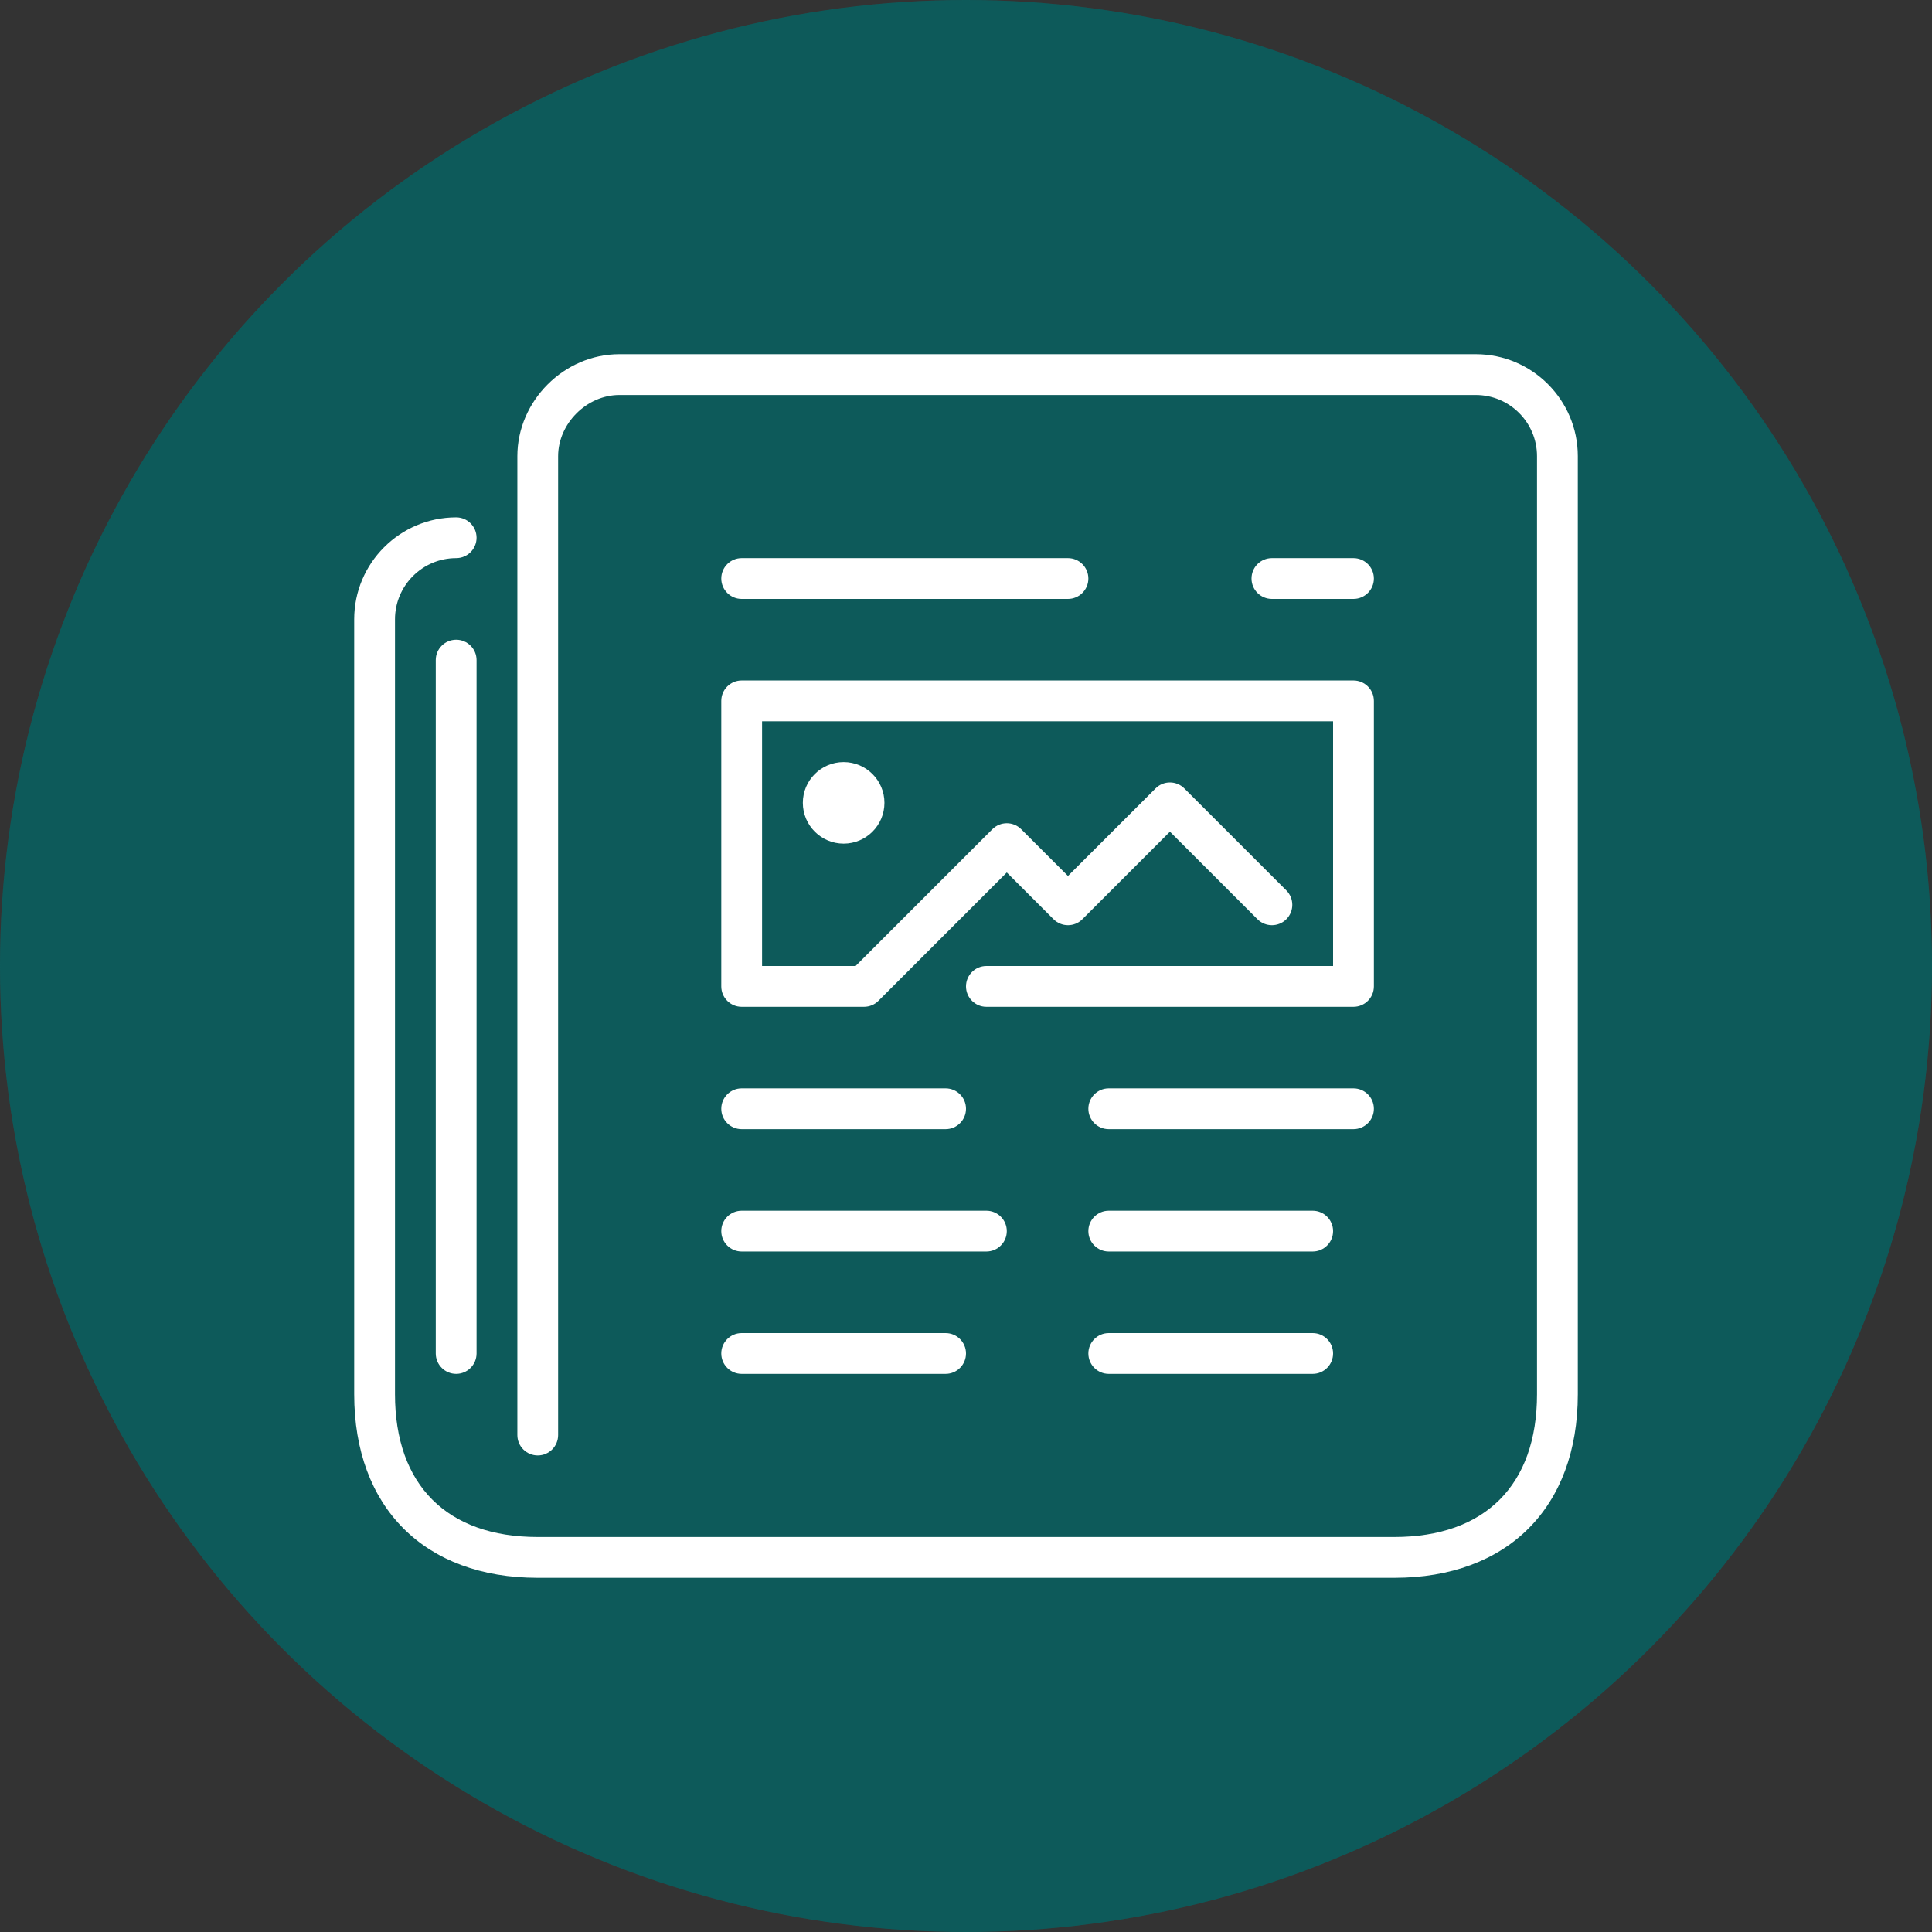 <svg width="60" height="60" viewBox="0 0 60 60" fill="none" xmlns="http://www.w3.org/2000/svg">
<rect x="0" y="0" width="60" height="60" fill="#333333" stroke="none"/>
<circle cx="30" cy="30" r="30" fill="#107171"/>
<circle cx="30" cy="30" r="30" fill="black" fill-opacity="0.2"/>
<path fill-rule="evenodd" clip-rule="evenodd" d="M14.167 19.867C13.817 19.867 13.533 20.15 13.533 20.5V42.033C13.533 42.383 13.817 42.667 14.167 42.667C14.516 42.667 14.8 42.383 14.8 42.033V20.5C14.8 20.15 14.516 19.867 14.167 19.867ZM24.933 24.933C24.933 25.632 25.501 26.2 26.2 26.2C26.899 26.2 27.467 25.632 27.467 24.933C27.467 24.235 26.899 23.667 26.2 23.667C25.501 23.667 24.933 24.235 24.933 24.933ZM22.4 30.633C22.4 30.983 22.684 31.267 23.033 31.267H26.833C27.001 31.267 27.163 31.2 27.281 31.081L31.267 27.096L32.719 28.548C32.967 28.795 33.367 28.795 33.614 28.548L36.333 25.829L39.052 28.548C39.3 28.795 39.7 28.795 39.948 28.548C40.195 28.3 40.195 27.9 39.948 27.652L36.781 24.486C36.533 24.238 36.133 24.238 35.886 24.486L33.167 27.204L31.714 25.752C31.467 25.505 31.067 25.505 30.819 25.752L26.571 30H23.667V22.4H41.4V30H30.633C30.284 30 30 30.284 30 30.633C30 30.983 30.284 31.267 30.633 31.267H42.033C42.383 31.267 42.667 30.983 42.667 30.633V21.767C42.667 21.417 42.383 21.133 42.033 21.133H23.033C22.684 21.133 22.4 21.417 22.4 21.767V30.633ZM40.767 41.4H34.433C34.084 41.4 33.8 41.684 33.8 42.033C33.8 42.383 34.084 42.667 34.433 42.667H40.767C41.116 42.667 41.4 42.383 41.4 42.033C41.4 41.684 41.116 41.4 40.767 41.4ZM23.033 42.667H29.367C29.716 42.667 30 42.383 30 42.033C30 41.684 29.716 41.4 29.367 41.4H23.033C22.684 41.4 22.4 41.684 22.4 42.033C22.4 42.383 22.684 42.667 23.033 42.667ZM40.767 37.6H34.433C34.084 37.6 33.8 37.884 33.8 38.233C33.8 38.583 34.084 38.867 34.433 38.867H40.767C41.116 38.867 41.4 38.583 41.4 38.233C41.4 37.884 41.116 37.6 40.767 37.6ZM23.033 38.867H30.633C30.983 38.867 31.267 38.583 31.267 38.233C31.267 37.884 30.983 37.6 30.633 37.6H23.033C22.684 37.6 22.4 37.884 22.4 38.233C22.4 38.583 22.684 38.867 23.033 38.867ZM42.667 34.433C42.667 34.084 42.383 33.8 42.033 33.8H34.433C34.084 33.8 33.8 34.084 33.8 34.433C33.8 34.783 34.084 35.067 34.433 35.067H42.033C42.383 35.067 42.667 34.783 42.667 34.433ZM42.033 18.6C42.383 18.6 42.667 18.316 42.667 17.967C42.667 17.617 42.383 17.333 42.033 17.333H39.5C39.15 17.333 38.867 17.617 38.867 17.967C38.867 18.316 39.15 18.6 39.5 18.6H42.033ZM23.033 18.6H33.167C33.516 18.6 33.8 18.316 33.8 17.967C33.8 17.617 33.516 17.333 33.167 17.333H23.033C22.684 17.333 22.4 17.617 22.4 17.967C22.4 18.316 22.684 18.6 23.033 18.6ZM23.033 35.067H29.367C29.716 35.067 30 34.783 30 34.433C30 34.084 29.716 33.8 29.367 33.8H23.033C22.684 33.8 22.4 34.084 22.4 34.433C22.4 34.783 22.684 35.067 23.033 35.067ZM49 14.167V43.3C49 46.816 46.816 49 43.3 49H16.7C13.184 49 11 46.816 11 43.3V19.233C11 17.487 12.421 16.067 14.167 16.067C14.516 16.067 14.8 16.35 14.8 16.7C14.8 17.05 14.516 17.333 14.167 17.333C13.119 17.333 12.267 18.186 12.267 19.233V43.3C12.267 46.118 13.882 47.733 16.7 47.733H43.3C46.118 47.733 47.733 46.118 47.733 43.3V14.167C47.733 13.119 46.881 12.267 45.833 12.267H19.233C18.221 12.267 17.333 13.155 17.333 14.167V44.567C17.333 44.916 17.05 45.2 16.7 45.2C16.35 45.2 16.067 44.916 16.067 44.567V14.167C16.067 12.45 17.517 11 19.233 11H45.833C47.579 11 49 12.421 49 14.167Z" fill="white"/>
</svg>
